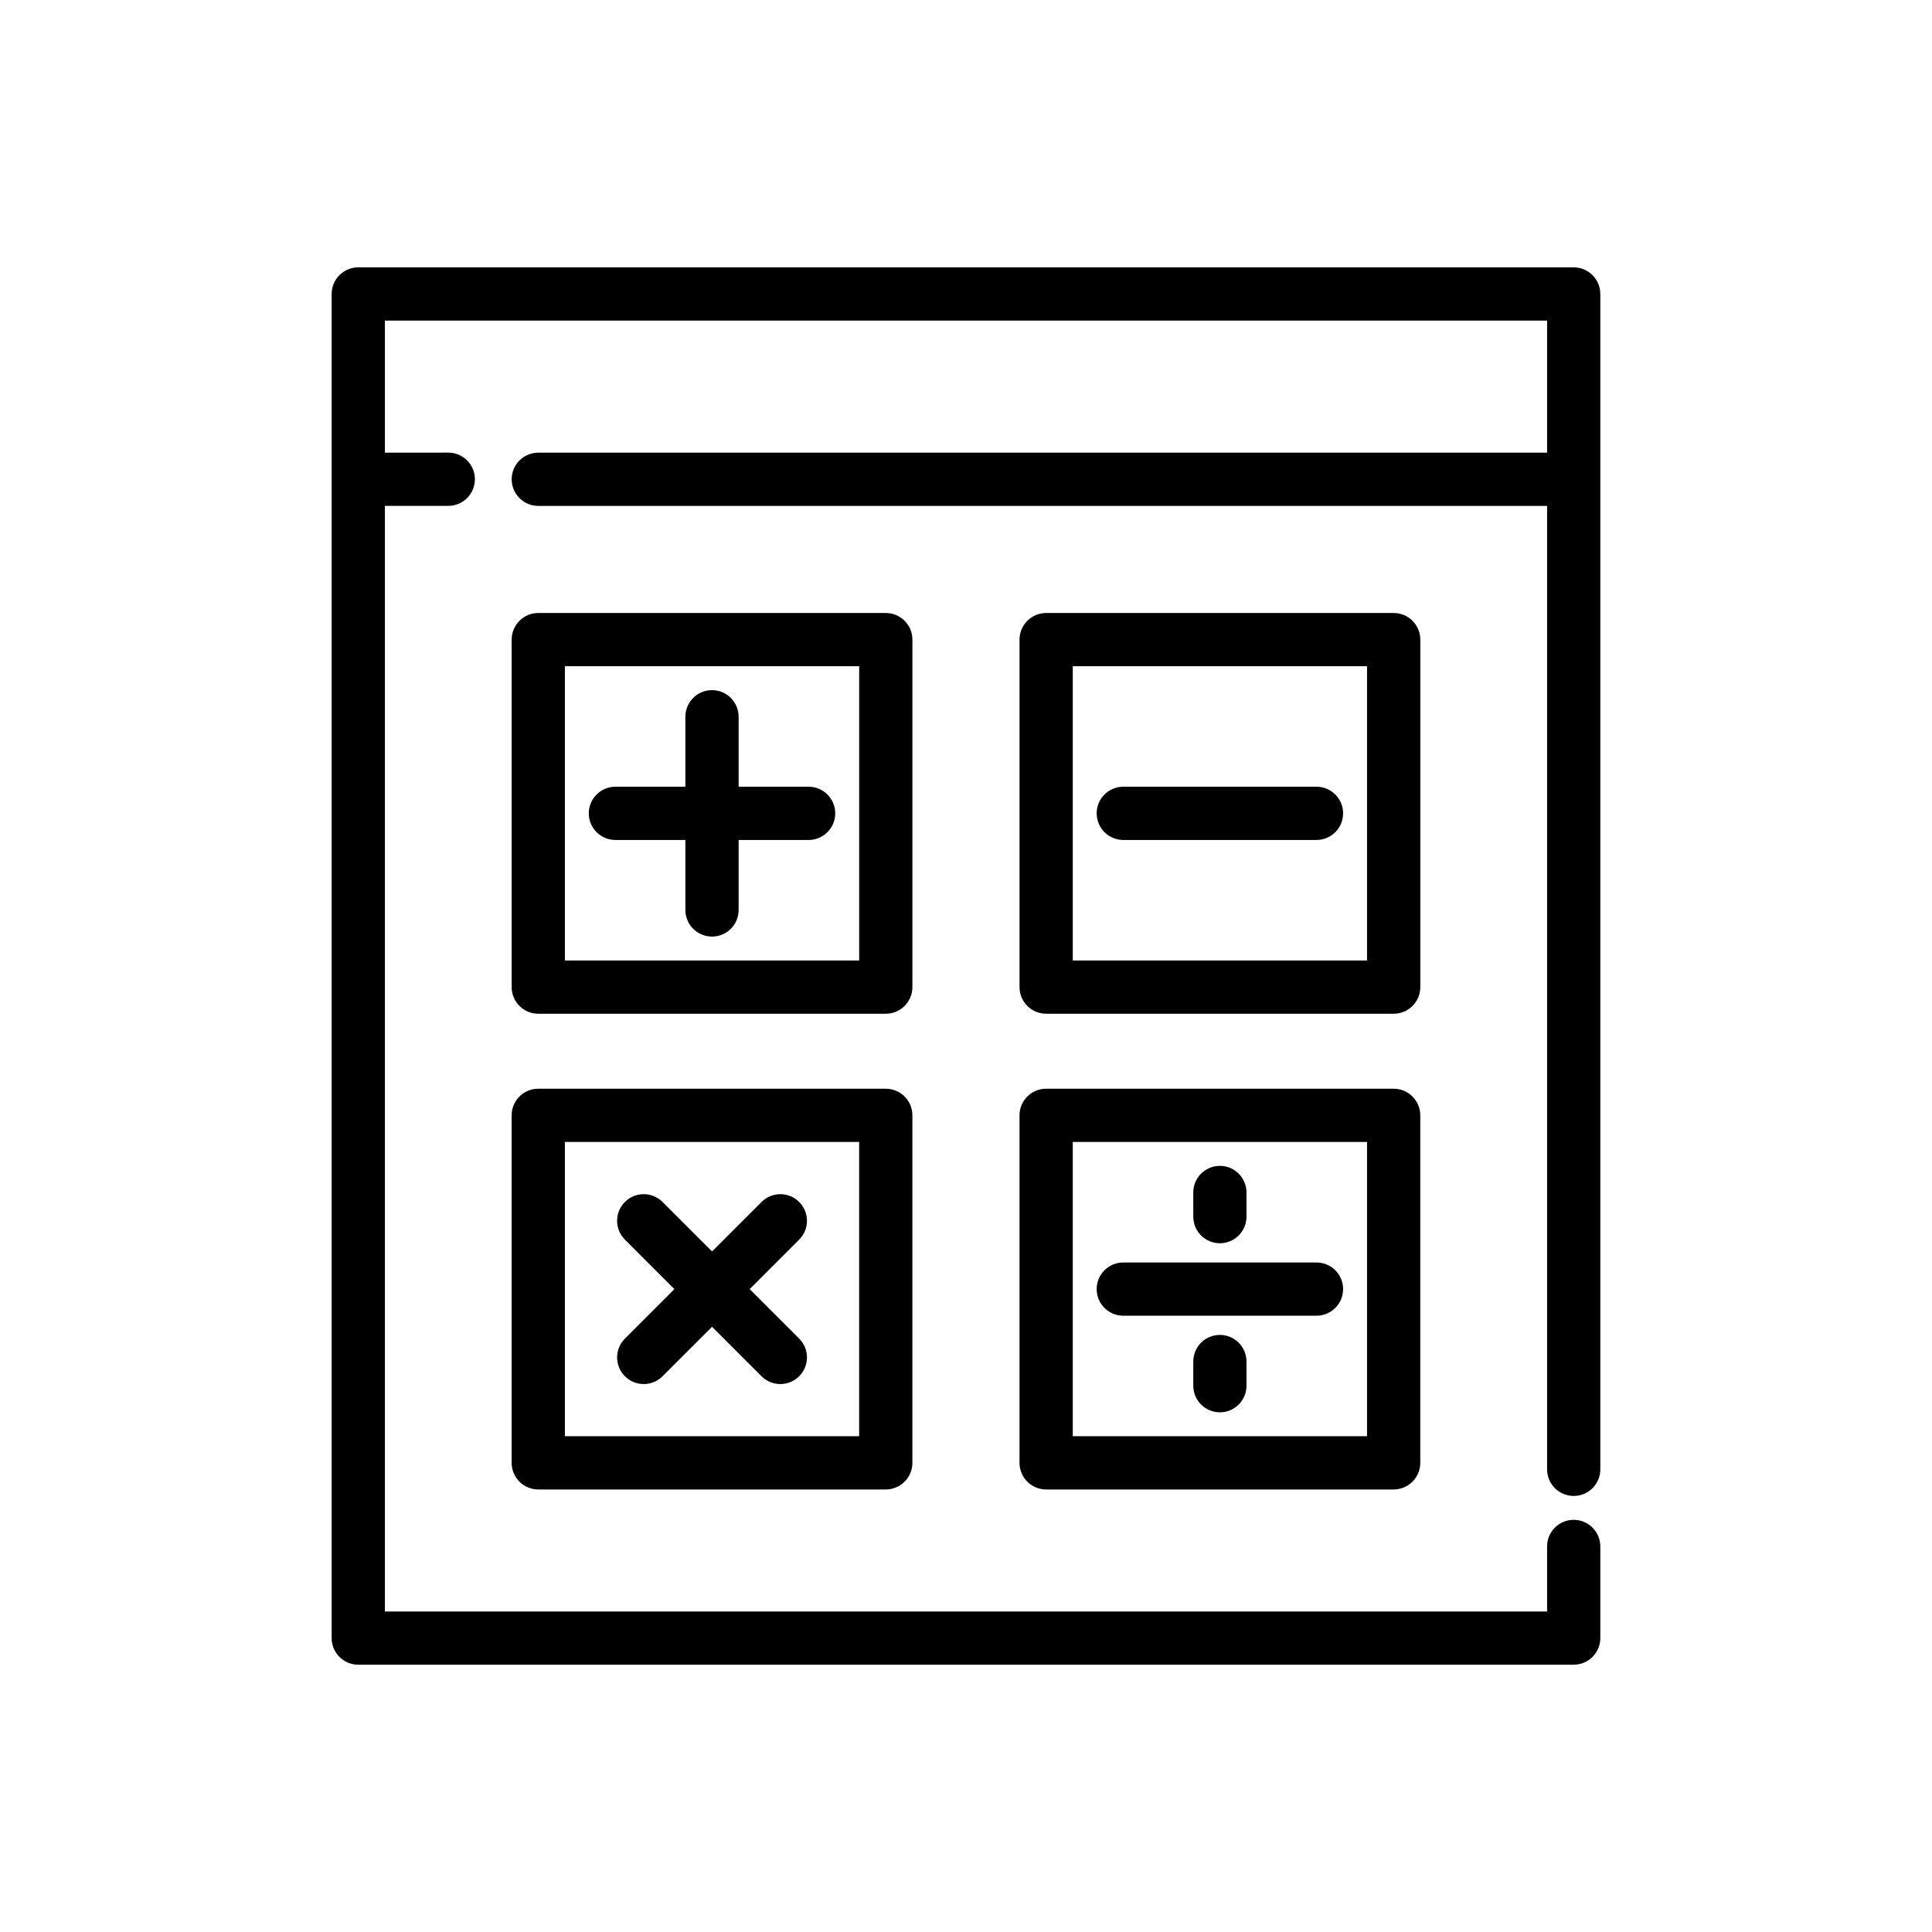 <?xml version="1.0" encoding="UTF-8"?>
<!-- Uploaded to: SVG Find, www.svgrepo.com, Generator: SVG Find Mixer Tools -->
<svg fill="#000000" width="800px" height="800px" version="1.1" viewBox="144 144 512 512" xmlns="http://www.w3.org/2000/svg">
 <path d="m262.8 263.95c3.894 0 7.051 3.156 7.051 7.051 0 3.894-3.156 7.055-7.051 7.055h-16.797v293h307.99v-17.227c0-3.894 3.156-7.059 7.051-7.059s7.055 3.164 7.055 7.059v24.277c0 3.894-3.16 7.055-7.055 7.055l-322.1 0.004c-3.894 0-7.055-3.16-7.055-7.055v-356.2c0-3.898 3.16-7.059 7.055-7.059h322.1c3.894 0 7.055 3.16 7.055 7.059v311.48c0 3.894-3.16 7.051-7.055 7.051-3.898 0-7.051-3.156-7.051-7.051v-255.32h-267.34c-3.894 0-7.051-3.16-7.051-7.055 0-3.898 3.156-7.051 7.051-7.051h267.34v-35h-307.99v34.996zm46.809 208.56 13.113 13.117-13.113 13.121c-2.758 2.754-2.758 7.215 0 9.973 2.754 2.758 7.219 2.758 9.973 0l13.121-13.117 13.109 13.117c2.754 2.758 7.227 2.758 9.977 0 2.754-2.758 2.754-7.219 0-9.973l-13.117-13.121 13.117-13.117c2.754-2.754 2.754-7.219 0-9.973-2.75-2.758-7.223-2.758-9.977 0l-13.109 13.113-13.121-13.113c-2.75-2.758-7.215-2.758-9.973 0-2.758 2.754-2.758 7.219 0 9.973zm-22.961-166.06c-3.894 0-7.051 3.16-7.051 7.055v92.094c0 3.894 3.156 7.051 7.051 7.051h92.094c3.894 0 7.055-3.16 7.055-7.051v-92.094c0-3.898-3.16-7.055-7.055-7.055zm85.043 14.105h-77.988v77.984h77.988zm134.59 0h-77.984v77.984h77.984zm-85.039-14.105c-3.894 0-7.055 3.16-7.055 7.055v92.094c0 3.894 3.16 7.051 7.055 7.051h92.094c3.894 0 7.059-3.16 7.059-7.051v-92.094c0-3.898-3.164-7.055-7.059-7.055zm-134.6 126.07c-3.894 0-7.051 3.16-7.051 7.055v92.094c0 3.898 3.156 7.055 7.051 7.055h92.094c3.894 0 7.055-3.156 7.055-7.055v-92.094c0-3.894-3.16-7.055-7.055-7.055zm85.043 14.109h-77.988v77.984h77.988zm134.59 0h-77.984v77.984h77.984zm-85.039-14.109c-3.894 0-7.055 3.16-7.055 7.055v92.094c0 3.898 3.16 7.055 7.055 7.055h92.094c3.894 0 7.059-3.156 7.059-7.055v-92.094c0-3.894-3.164-7.055-7.059-7.055zm-95.605-98.574v18.543h-18.547c-3.894 0-7.051 3.164-7.051 7.059s3.156 7.051 7.051 7.051h18.547v18.551c0 3.894 3.16 7.051 7.059 7.051 3.894 0 7.051-3.156 7.051-7.051v-18.551h18.547c3.898 0 7.055-3.156 7.055-7.051s-3.156-7.059-7.055-7.059h-18.547v-18.543c0-3.902-3.16-7.055-7.051-7.055-3.894 0-7.059 3.152-7.059 7.055zm116.05 32.652h51.199c3.894 0 7.055-3.156 7.055-7.051s-3.16-7.059-7.055-7.059h-51.199c-3.894 0-7.051 3.164-7.051 7.059-0.004 3.894 3.156 7.051 7.051 7.051zm18.547 93.422v6.398c0 3.894 3.16 7.055 7.051 7.055 3.894 0 7.051-3.16 7.051-7.055v-6.398c0-3.898-3.156-7.055-7.051-7.055-3.891 0.004-7.051 3.16-7.051 7.055zm0 44.805v6.402c0 3.894 3.16 7.051 7.051 7.051 3.894 0 7.051-3.156 7.051-7.051v-6.402c0-3.894-3.156-7.059-7.051-7.059-3.891 0-7.051 3.164-7.051 7.059zm-18.547-12.148h51.199c3.894 0 7.055-3.16 7.055-7.055 0-3.898-3.16-7.051-7.055-7.051h-51.199c-3.894 0-7.051 3.156-7.051 7.051-0.004 3.894 3.156 7.055 7.051 7.055z" fill-rule="evenodd"/>
</svg>